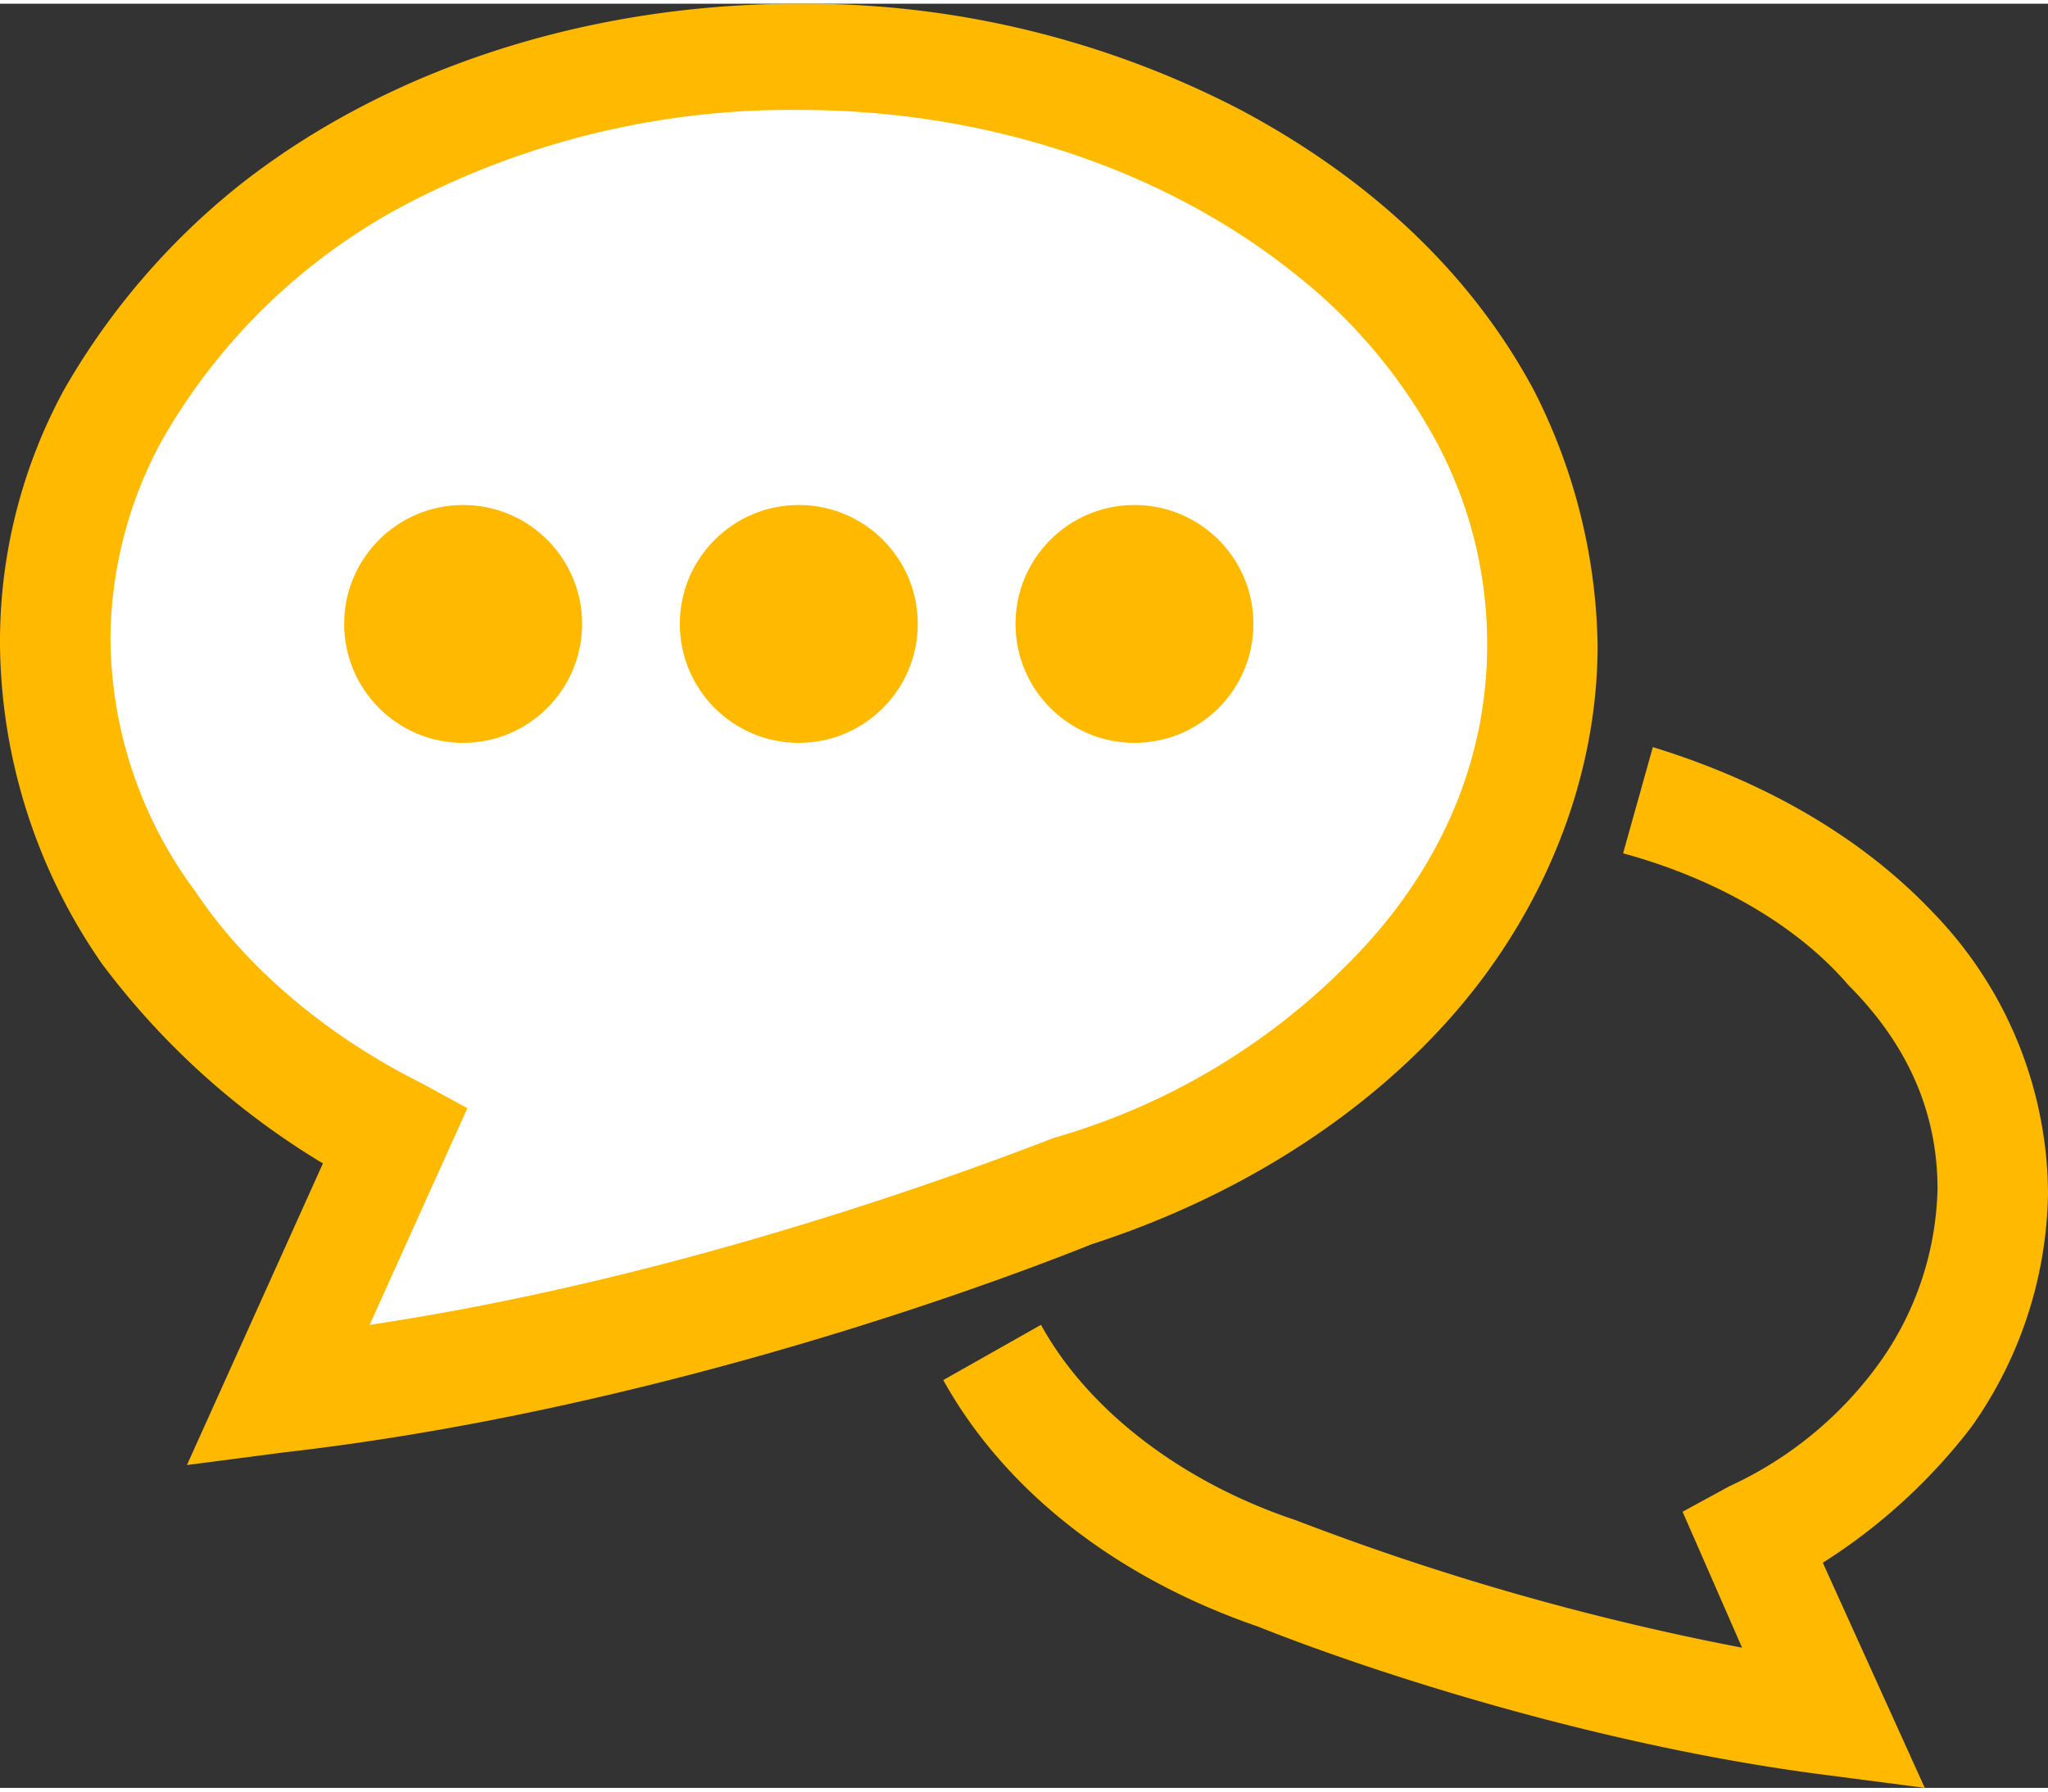 <svg xmlns="http://www.w3.org/2000/svg" viewBox="0 0 192.8 168" width="192" height="168"><rect x="0" y="0" width="192.8" height="168" fill="#333333" stroke="none"/><defs><style>.cls-1{fill:#fff;}.cls-2{fill:#ffba00;}</style></defs><g id="レイヤー_2" data-name="レイヤー 2"><g id="レイヤー_1-2" data-name="レイヤー 1"><ellipse class="cls-1" cx="75.2" cy="61.53" rx="68.27" ry="54.13"/><path class="cls-1" d="M41.41,101.93,30,127.18s28.47,7.43,50.51-13.62-39.12-11.63-39.12-11.63"/><path class="cls-2" d="M182.4,111.6a29.29,29.29,0,0,1-5.2,16,35.77,35.77,0,0,1-14.4,12l-4.4,2.4,5.6,12.8a246.33,246.33,0,0,1-42-12h0c-10.8-3.6-19.6-10.4-24-18.4l-9.2,5.2c6,10.8,16.8,18.8,29.6,23.2h0c10,4,31.6,11.2,53.6,14l9.2,1.2-9.6-21.2a54,54,0,0,0,14-12.8,39,39,0,0,0,7.2-22A38.26,38.26,0,0,0,182,85.6c-6.8-7.2-16-12.4-26.4-15.6l-2.8,10c8.8,2.4,16.4,6.8,21.2,12.4Q182.4,100.8,182.4,111.6Z"/><path class="cls-2" d="M30.4,109.2,17.6,137.6l9.2-1.2c31.6-3.6,62-14,76-19.6,13.6-4.4,25.6-12,34-21.6s13.6-22,13.6-34.8a54.62,54.62,0,0,0-6-24c-6-11.2-15.6-20-27.6-26.4A88.78,88.78,0,0,0,75.2,0C54.8,0,36,6.4,22.4,17.2A67.66,67.66,0,0,0,6,36.4a49.68,49.68,0,0,0-6,24,53.48,53.48,0,0,0,9.6,30A72.82,72.82,0,0,0,30.4,109.2Zm-15.2-68A57.05,57.05,0,0,1,38.4,18.8,78.15,78.15,0,0,1,75.2,10c18.4,0,34.8,6,46.4,15.2a51,51,0,0,1,13.6,16A40.2,40.2,0,0,1,140,60.4c0,10.4-4,20-11.2,28a63.56,63.56,0,0,1-29.6,18.4h0c-12.4,4.8-37.6,13.6-64.4,17.6L44,104l-4.4-2.4c-8.8-4.4-16.4-10.8-21.2-18a40.24,40.24,0,0,1-8-24A39.47,39.47,0,0,1,15.2,41.2Z"/><circle class="cls-2" cx="43.6" cy="58.4" r="11.2"/><circle class="cls-2" cx="75.2" cy="58.4" r="11.2"/><circle class="cls-2" cx="106.8" cy="58.4" r="11.2"/></g></g></svg>